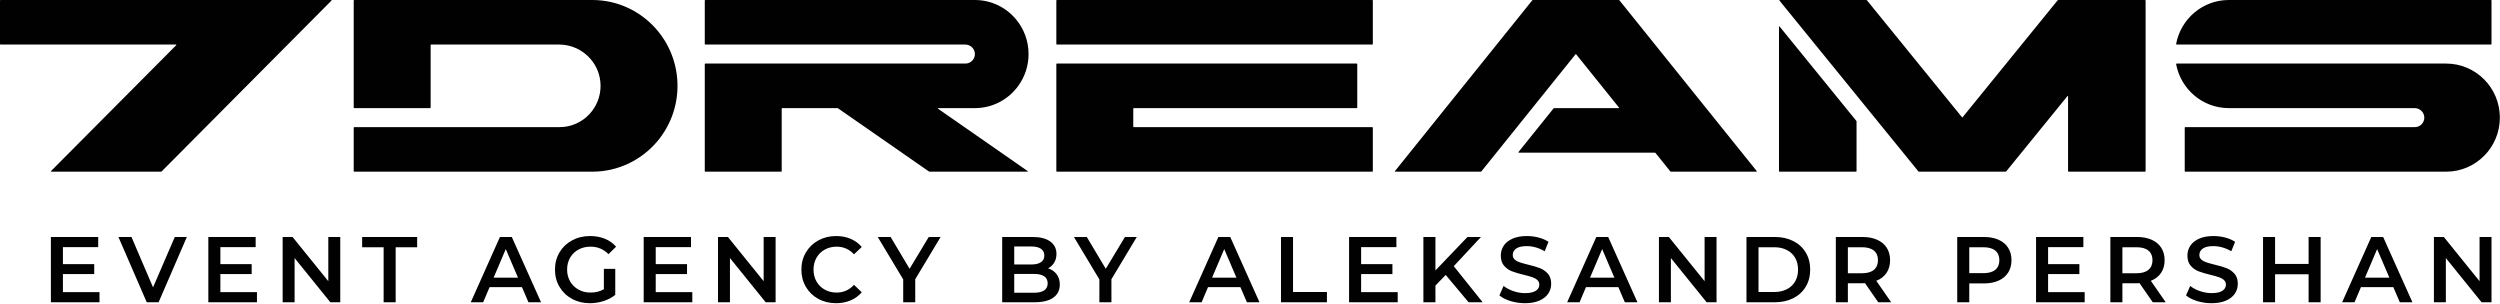 <svg width="1375" height="167" viewBox="0 0 1375 167" fill="none" xmlns="http://www.w3.org/2000/svg">
<path d="M0.116 0.072C0.171 0.027 0.24 0 0.316 0H182.176C182.265 0 182.331 0.058 182.355 0.13C182.377 0.194 182.367 0.27 182.31 0.326L88.916 94.274C88.868 94.322 88.812 94.359 88.751 94.384C88.691 94.409 88.625 94.423 88.558 94.423H28.174C28.09 94.423 28.026 94.371 27.999 94.305C27.972 94.239 27.981 94.157 28.041 94.097L96.95 24.828C97.011 24.766 97.018 24.682 96.989 24.615C96.96 24.551 96.898 24.502 96.816 24.502H0.316C0.229 24.502 0.15 24.466 0.093 24.409C0.035 24.351 0 24.271 0 24.184V0.319C0 0.219 0.045 0.13 0.116 0.072ZM966.224 94.111L890.702 0.189C890.661 0.135 890.606 0.09 890.544 0.059C890.473 0.021 890.394 0 890.31 0H843.126C843.046 0 842.967 0.02 842.896 0.056C842.834 0.087 842.78 0.132 842.734 0.189L767.212 94.112C767.162 94.172 767.158 94.248 767.187 94.308C767.212 94.374 767.275 94.424 767.358 94.424H814.393C814.468 94.424 814.543 94.406 814.61 94.374C814.676 94.342 814.739 94.295 814.785 94.235L866.572 29.833C866.61 29.786 866.664 29.762 866.718 29.762C866.772 29.762 866.826 29.786 866.864 29.833L890.402 59.104C890.469 59.19 890.465 59.299 890.406 59.374C890.369 59.426 890.306 59.462 890.231 59.462H854.861C854.778 59.462 854.695 59.481 854.62 59.516C854.54 59.554 854.469 59.609 854.411 59.679L835.134 83.654C835.084 83.716 835.079 83.793 835.109 83.855C835.138 83.917 835.2 83.964 835.28 83.964H910.113C910.192 83.964 910.263 83.979 910.334 84.007C910.426 84.044 910.505 84.103 910.567 84.181L918.651 94.235C918.693 94.286 918.743 94.329 918.797 94.359C918.872 94.401 918.956 94.423 919.043 94.423H966.078C966.157 94.423 966.215 94.379 966.244 94.319C966.278 94.256 966.278 94.176 966.224 94.111ZM581.3 24.502H754.739C754.826 24.502 754.905 24.466 754.964 24.409C755.022 24.351 755.056 24.271 755.056 24.184V0.319C755.056 0.233 755.022 0.155 754.968 0.098C754.91 0.038 754.83 0 754.739 0H581.3C581.221 0 581.146 0.03 581.092 0.08C581.025 0.138 580.983 0.223 580.983 0.319V24.184C580.983 24.271 581.021 24.351 581.075 24.409C581.133 24.466 581.213 24.502 581.3 24.502ZM623.615 59.462H746.176C746.276 59.462 746.363 59.417 746.422 59.345C746.467 59.29 746.492 59.221 746.492 59.144V35.279C746.492 35.191 746.459 35.112 746.401 35.054C746.342 34.997 746.263 34.961 746.176 34.961H581.3C581.225 34.961 581.158 34.987 581.104 35.03C581.029 35.089 580.983 35.178 580.983 35.279V94.105C580.983 94.193 581.021 94.272 581.075 94.33C581.133 94.387 581.213 94.423 581.3 94.423H754.739C754.835 94.423 754.918 94.381 754.976 94.315C755.026 94.258 755.056 94.185 755.056 94.105V70.24C755.056 70.152 755.022 70.073 754.964 70.015C754.905 69.957 754.826 69.922 754.739 69.922H623.615C623.528 69.922 623.453 69.888 623.394 69.832C623.336 69.775 623.298 69.694 623.298 69.603V59.781C623.298 59.69 623.336 59.608 623.394 59.55C623.453 59.496 623.528 59.462 623.615 59.462ZM536.191 0H387.94C387.867 0 387.8 0.025 387.747 0.067C387.672 0.125 387.624 0.216 387.624 0.319V24.184C387.624 24.271 387.66 24.351 387.717 24.409C387.774 24.466 387.853 24.502 387.94 24.502H530.876C532.348 24.502 533.703 25.103 534.678 26.081C535.57 26.976 536.141 28.186 536.187 29.541C536.237 30.905 535.766 32.159 534.957 33.116C534.007 34.245 532.585 34.961 531.001 34.961H387.94C387.855 34.961 387.777 34.995 387.721 35.051C387.661 35.108 387.624 35.19 387.624 35.279V94.105C387.624 94.193 387.66 94.272 387.717 94.33C387.774 94.387 387.853 94.423 387.94 94.423H429.624C429.711 94.423 429.794 94.386 429.849 94.325C429.903 94.268 429.936 94.191 429.936 94.105V59.781C429.936 59.682 429.982 59.595 430.053 59.536C430.107 59.49 430.178 59.462 430.253 59.462H460.595C460.641 59.462 460.687 59.469 460.733 59.482C460.787 59.497 460.837 59.521 460.883 59.553L510.948 94.333C510.99 94.362 511.036 94.384 511.082 94.399C511.132 94.415 511.186 94.423 511.236 94.423H565.099C565.199 94.423 565.266 94.357 565.283 94.279C565.304 94.207 565.283 94.126 565.208 94.075L515.938 59.81C515.855 59.754 515.838 59.658 515.872 59.581C515.897 59.514 515.959 59.462 516.047 59.462H536.191C546.005 59.462 554.702 54.638 560.067 47.215C563.615 42.308 565.708 36.266 565.708 29.732C565.708 22.495 563.144 15.862 558.875 10.707C553.459 4.164 545.309 0 536.191 0ZM325.754 2.11321e-05L194.856 0C194.775 0 194.701 0.031 194.646 0.081C194.58 0.139 194.54 0.224 194.54 0.319V59.144C194.54 59.232 194.575 59.311 194.632 59.369C194.689 59.427 194.768 59.462 194.856 59.462H236.538C236.625 59.462 236.704 59.427 236.761 59.369C236.818 59.312 236.854 59.232 236.854 59.144V24.82C236.854 24.732 236.889 24.653 236.946 24.595C237.004 24.538 237.083 24.502 237.17 24.502H307.52C314.257 24.502 320.359 27.448 324.549 32.138C328.11 36.123 330.291 41.367 330.311 47.132C330.331 53.223 327.971 58.759 324.114 62.849C320.006 67.206 314.201 69.921 307.765 69.921H194.856C194.773 69.921 194.698 69.953 194.642 70.005C194.579 70.064 194.54 70.147 194.54 70.24V94.105C194.54 94.188 194.572 94.264 194.623 94.321C194.681 94.384 194.764 94.423 194.856 94.423L325.754 94.422C340.203 94.422 353.125 87.837 361.723 77.483C368.528 69.288 372.625 58.732 372.625 47.212C372.625 35.029 368.044 23.924 360.522 15.55C351.946 6 339.546 2.11321e-05 325.754 2.11321e-05ZM1131.69 0.187L1079.41 64.506C1079.37 64.552 1079.32 64.575 1079.27 64.576C1079.21 64.576 1079.15 64.553 1079.12 64.506L1026.84 0.187C1026.79 0.136 1026.74 0.094 1026.69 0.063C1026.61 0.022 1026.53 0 1026.44 0H978.847C978.768 0 978.71 0.046 978.676 0.107C978.647 0.17 978.651 0.249 978.701 0.312L1055.09 94.236C1055.13 94.294 1055.19 94.34 1055.25 94.371C1055.32 94.405 1055.4 94.423 1055.47 94.423H1103.05C1103.13 94.423 1103.2 94.405 1103.27 94.371C1103.33 94.339 1103.39 94.294 1103.44 94.236L1137.09 52.856C1137.15 52.786 1137.23 52.772 1137.3 52.797C1137.37 52.822 1137.43 52.887 1137.43 52.977V94.105C1137.43 94.189 1137.46 94.266 1137.52 94.323C1137.57 94.384 1137.65 94.423 1137.74 94.423H1179.76C1179.85 94.423 1179.93 94.387 1179.98 94.33C1180.04 94.272 1180.08 94.193 1180.08 94.105V0.319C1180.08 0.24 1180.05 0.167 1180 0.112C1179.94 0.044 1179.86 0 1179.76 0H1132.08C1132.01 0 1131.94 0.016 1131.87 0.046C1131.8 0.078 1131.74 0.126 1131.69 0.187ZM978.764 94.423H1020.78C1020.87 94.423 1020.95 94.387 1021 94.33C1021.06 94.272 1021.1 94.193 1021.1 94.105V66.796C1021.1 66.735 1021.08 66.676 1021.06 66.62C1021.05 66.567 1021.02 66.517 1020.98 66.473L978.785 14.586C978.735 14.524 978.66 14.505 978.597 14.52C978.518 14.538 978.447 14.607 978.447 14.707V94.105C978.447 94.19 978.48 94.268 978.535 94.325C978.593 94.385 978.676 94.423 978.764 94.423ZM1345.4 34.961H1197.18C1197.08 34.961 1196.99 35.007 1196.94 35.077C1196.88 35.147 1196.85 35.241 1196.87 35.339C1199.47 49.074 1211.44 59.462 1225.83 59.462H1328.06C1329.46 59.462 1330.77 60.014 1331.73 60.919C1332.7 61.825 1333.32 63.084 1333.37 64.501C1333.42 65.989 1332.86 67.344 1331.92 68.327C1330.97 69.31 1329.65 69.922 1328.18 69.922H1201.91C1201.83 69.922 1201.76 69.954 1201.7 70.007C1201.63 70.065 1201.6 70.147 1201.6 70.24V94.105C1201.6 94.198 1201.63 94.281 1201.7 94.34C1201.76 94.391 1201.83 94.423 1201.91 94.423H1345.4C1361.7 94.423 1374.92 81.112 1374.92 64.692C1374.92 48.272 1361.7 34.961 1345.4 34.961ZM1370.33 24.184V0.319C1370.33 0.231 1370.3 0.151 1370.24 0.094C1370.18 0.036 1370.1 0 1370.02 0H1225.83C1211.44 0 1199.47 10.389 1196.87 24.124C1196.85 24.222 1196.88 24.316 1196.94 24.386C1196.99 24.456 1197.08 24.502 1197.18 24.502H1370.02C1370.1 24.502 1370.17 24.471 1370.23 24.42C1370.29 24.361 1370.33 24.277 1370.33 24.184ZM34.607 160.655V150.753H51.821V145.264H34.607V135.927H54.012V130.335H27.985V166.247H54.725V160.655H34.607ZM96.142 130.335L84.174 158.038L72.306 130.335H65.125L80.71 166.247H87.23L102.765 130.335H96.142ZM121.207 160.655V150.753H138.421V145.264H121.207V135.927H140.612V130.335H114.584V166.247H141.324V160.655H121.207ZM180.569 130.335V154.652L160.908 130.335H155.458V166.247H162.029V141.929L181.69 166.247H187.139V130.335H180.569ZM210.996 166.247H217.617V135.978H229.434V130.335H199.18V135.978H210.996V166.247ZM290.654 166.247H297.581L281.486 130.335H274.966L258.923 166.247H265.747L269.262 157.935H287.088L290.654 166.247ZM271.503 152.703L278.176 137.004L284.898 152.703H271.503ZM332.127 159.064C330.022 160.296 327.577 160.912 324.792 160.912C322.314 160.912 320.098 160.364 318.146 159.27C316.193 158.175 314.666 156.671 313.562 154.755C312.458 152.84 311.907 150.685 311.907 148.291C311.907 145.828 312.458 143.64 313.562 141.724C314.666 139.809 316.193 138.321 318.146 137.26C320.098 136.201 322.331 135.67 324.844 135.67C328.681 135.67 331.957 137.038 334.673 139.774L338.85 135.67C337.186 133.756 335.132 132.302 332.688 131.309C330.242 130.318 327.526 129.822 324.538 129.822C320.871 129.822 317.568 130.617 314.631 132.207C311.694 133.798 309.394 135.996 307.731 138.8C306.066 141.605 305.235 144.768 305.235 148.291C305.235 151.814 306.066 154.978 307.731 157.782C309.394 160.587 311.686 162.784 314.605 164.374C317.526 165.964 320.802 166.76 324.436 166.76C327.016 166.76 329.53 166.366 331.975 165.58C334.419 164.793 336.558 163.665 338.392 162.194V147.88H332.127V159.064ZM360.65 160.655V150.753H377.864V145.264H360.65V135.927H380.055V130.335H354.028V166.247H380.768V160.655H360.65ZM420.014 130.335V154.652L400.351 130.335H394.902V166.247H401.472V141.929L421.131 166.247H426.584V130.335H420.014ZM459.815 166.76C462.734 166.76 465.41 166.247 467.837 165.221C470.263 164.195 472.31 162.707 473.973 160.757L469.696 156.653C467.115 159.492 463.939 160.912 460.17 160.912C457.727 160.912 455.538 160.373 453.599 159.295C451.665 158.218 450.156 156.722 449.068 154.807C447.98 152.891 447.438 150.72 447.438 148.291C447.438 145.863 447.98 143.691 449.068 141.775C450.156 139.861 451.665 138.364 453.599 137.286C455.538 136.209 457.727 135.67 460.17 135.67C463.939 135.67 467.115 137.073 469.696 139.877L473.973 135.824C472.31 133.874 470.271 132.387 467.862 131.361C465.452 130.335 462.784 129.822 459.865 129.822C456.268 129.822 453.016 130.617 450.114 132.207C447.208 133.798 444.924 135.996 443.26 138.8C441.597 141.605 440.767 144.768 440.767 148.291C440.767 151.814 441.589 154.978 443.235 157.782C444.882 160.587 447.158 162.784 450.06 164.374C452.966 165.964 456.213 166.76 459.815 166.76ZM517.339 130.335H510.819L500.276 147.829L489.836 130.335H482.753L496.761 153.678V166.247H503.381V153.575L517.339 130.335ZM576.468 147.572C577.894 146.82 579.015 145.76 579.833 144.392C580.646 143.025 581.054 141.45 581.054 139.672C581.054 136.765 579.916 134.482 577.64 132.823C575.363 131.164 572.124 130.335 567.913 130.335H551.204V166.247H568.931C573.479 166.247 576.943 165.4 579.32 163.708C581.696 162.014 582.888 159.612 582.888 156.499C582.888 154.242 582.309 152.352 581.154 150.83C579.999 149.309 578.44 148.222 576.468 147.572ZM567.2 135.568C569.51 135.568 571.282 135.987 572.52 136.825C573.762 137.663 574.38 138.902 574.38 140.544C574.38 142.152 573.762 143.374 572.52 144.212C571.282 145.051 569.51 145.469 567.2 145.469H557.829V135.568H567.2ZM568.522 161.014H557.829V150.651H568.522C573.65 150.651 576.214 152.379 576.214 155.833C576.214 159.287 573.65 161.014 568.522 161.014ZM625.237 130.335H618.717L608.173 147.829L597.734 130.335H590.655L604.659 153.678V166.247H611.283V153.575L625.237 130.335ZM685.796 166.247H692.721L676.628 130.335H670.108L654.066 166.247H660.89L664.405 157.935H682.227L685.796 166.247ZM666.644 152.703L673.318 137.004L680.039 152.703H666.644ZM704.544 166.247H729.808V160.604H711.164V130.335H704.544V166.247ZM748.614 160.655V150.753H765.828V145.264H748.614V135.927H768.021V130.335H741.994V166.247H768.734V160.655H748.614ZM807.722 166.247H815.464L799.572 146.392L814.547 130.335H807.11L789.487 148.753V130.335H782.867V166.247H789.487V157.064L795.14 151.215L807.722 166.247ZM838.736 166.76C841.858 166.76 844.506 166.28 846.682 165.324C848.854 164.366 850.476 163.084 851.543 161.475C852.614 159.869 853.148 158.073 853.148 156.089C853.148 153.763 852.543 151.917 851.339 150.548C850.134 149.181 848.683 148.162 846.986 147.496C845.289 146.829 843.113 146.188 840.466 145.572C838.531 145.093 837.001 144.666 835.884 144.289C834.763 143.913 833.837 143.401 833.107 142.75C832.374 142.101 832.011 141.262 832.011 140.236C832.011 138.766 832.649 137.586 833.92 136.697C835.196 135.808 837.139 135.362 839.753 135.362C841.35 135.362 842.996 135.602 844.693 136.081C846.39 136.561 848.02 137.26 849.583 138.184L851.672 133.003C850.142 131.977 848.324 131.19 846.223 130.642C844.114 130.096 841.979 129.822 839.803 129.822C836.68 129.822 834.041 130.301 831.886 131.258C829.726 132.216 828.117 133.508 827.046 135.131C825.979 136.756 825.441 138.561 825.441 140.544C825.441 142.904 826.045 144.776 827.25 146.162C828.455 147.547 829.897 148.565 831.577 149.214C833.258 149.865 835.459 150.515 838.177 151.164C840.111 151.644 841.637 152.07 842.759 152.446C843.88 152.823 844.806 153.344 845.535 154.011C846.265 154.678 846.628 155.524 846.628 156.55C846.628 157.953 845.973 159.082 844.668 159.936C843.359 160.792 841.383 161.219 838.736 161.219C836.597 161.219 834.467 160.852 832.345 160.116C830.218 159.381 828.43 158.432 826.971 157.269L824.678 162.451C826.17 163.751 828.201 164.793 830.765 165.58C833.328 166.366 835.984 166.76 838.736 166.76ZM893.666 166.247H900.591L884.499 130.335H877.978L861.936 166.247H868.761L872.275 157.935H890.102L893.666 166.247ZM874.514 152.703L881.189 137.004L887.909 152.703H874.514ZM937.524 130.335V154.652L917.863 130.335H912.414V166.247H918.985V141.929L938.646 166.247H944.095V130.335H937.524ZM960.562 166.247H976.146C979.948 166.247 983.329 165.503 986.281 164.015C989.236 162.528 991.525 160.424 993.16 157.704C994.785 154.986 995.603 151.848 995.603 148.291C995.603 144.734 994.785 141.595 993.16 138.877C991.525 136.158 989.236 134.054 986.281 132.566C983.329 131.079 979.948 130.335 976.146 130.335H960.562V166.247ZM967.182 160.604V135.978H975.841C978.455 135.978 980.757 136.483 982.741 137.491C984.73 138.501 986.256 139.937 987.327 141.801C988.394 143.665 988.928 145.828 988.928 148.291C988.928 150.753 988.394 152.917 987.327 154.78C986.256 156.645 984.73 158.081 982.741 159.09C980.757 160.099 978.455 160.604 975.841 160.604H967.182ZM1040.16 166.247L1031.96 154.447C1034.41 153.49 1036.28 152.036 1037.59 150.086C1038.9 148.137 1039.55 145.812 1039.55 143.109C1039.55 140.476 1038.94 138.201 1037.72 136.286C1036.5 134.371 1034.74 132.9 1032.44 131.874C1030.16 130.848 1027.46 130.335 1024.37 130.335H1009.71V166.247H1016.33V155.781H1024.37C1024.99 155.781 1025.44 155.764 1025.75 155.73L1033.03 166.247H1040.16ZM1032.88 143.109C1032.88 145.401 1032.13 147.171 1030.64 148.419C1029.14 149.668 1026.95 150.292 1024.07 150.292H1016.33V135.978H1024.07C1026.95 135.978 1029.14 136.594 1030.64 137.825C1032.13 139.056 1032.88 140.818 1032.88 143.109ZM1091.14 130.335H1076.48V166.247H1083.1V155.884H1091.14C1094.23 155.884 1096.93 155.371 1099.22 154.345C1101.51 153.319 1103.27 151.839 1104.49 149.907C1105.71 147.975 1106.32 145.709 1106.32 143.109C1106.32 140.476 1105.71 138.201 1104.49 136.286C1103.27 134.371 1101.51 132.9 1099.22 131.874C1096.93 130.848 1094.23 130.335 1091.14 130.335ZM1090.84 150.241H1083.1V135.978H1090.84C1093.72 135.978 1095.92 136.594 1097.41 137.825C1098.9 139.056 1099.65 140.818 1099.65 143.109C1099.65 145.401 1098.9 147.162 1097.41 148.393C1095.92 149.625 1093.72 150.241 1090.84 150.241ZM1126.45 160.655V150.753H1143.66V145.264H1126.45V135.927H1145.85V130.335H1119.83V166.247H1146.57V160.655H1126.45ZM1191.16 166.247L1182.96 154.447C1185.4 153.49 1187.28 152.036 1188.59 150.086C1189.89 148.137 1190.54 145.812 1190.54 143.109C1190.54 140.476 1189.93 138.201 1188.71 136.286C1187.49 134.371 1185.73 132.9 1183.44 131.874C1181.15 130.848 1178.45 130.335 1175.37 130.335H1160.7V166.247H1167.32V155.781H1175.37C1175.98 155.781 1176.44 155.764 1176.74 155.73L1184.02 166.247H1191.16ZM1183.87 143.109C1183.87 145.401 1183.12 147.171 1181.63 148.419C1180.14 149.668 1177.95 150.292 1175.06 150.292H1167.32V135.978H1175.06C1177.95 135.978 1180.14 136.594 1181.63 137.825C1183.12 139.056 1183.87 140.818 1183.87 143.109ZM1216.37 166.76C1219.49 166.76 1222.15 166.28 1224.32 165.324C1226.49 164.366 1228.11 163.084 1229.18 161.475C1230.25 159.869 1230.79 158.073 1230.79 156.089C1230.79 153.763 1230.18 151.917 1228.98 150.548C1227.77 149.181 1226.32 148.162 1224.62 147.496C1222.93 146.829 1220.75 146.188 1218.11 145.572C1216.17 145.093 1214.64 144.666 1213.52 144.289C1212.4 143.913 1211.47 143.401 1210.74 142.75C1210.01 142.101 1209.65 141.262 1209.65 140.236C1209.65 138.766 1210.29 137.586 1211.56 136.697C1212.83 135.808 1214.78 135.362 1217.39 135.362C1218.99 135.362 1220.63 135.602 1222.33 136.081C1224.03 136.561 1225.66 137.26 1227.22 138.184L1229.31 133.003C1227.78 131.977 1225.96 131.19 1223.86 130.642C1221.75 130.096 1219.62 129.822 1217.44 129.822C1214.32 129.822 1211.68 130.301 1209.52 131.258C1207.37 132.216 1205.75 133.508 1204.68 135.131C1203.61 136.756 1203.08 138.561 1203.08 140.544C1203.08 142.904 1203.68 144.776 1204.89 146.162C1206.09 147.547 1207.54 148.565 1209.22 149.214C1210.9 149.865 1213.09 150.515 1215.81 151.164C1217.75 151.644 1219.28 152.07 1220.39 152.446C1221.52 152.823 1222.44 153.344 1223.17 154.011C1223.9 154.678 1224.27 155.524 1224.27 156.55C1224.27 157.953 1223.61 159.082 1222.31 159.936C1221 160.792 1219.02 161.219 1216.37 161.219C1214.23 161.219 1212.1 160.852 1209.98 160.116C1207.86 159.381 1206.07 158.432 1204.61 157.269L1202.31 162.451C1203.81 163.751 1205.84 164.793 1208.4 165.58C1210.96 166.366 1213.62 166.76 1216.37 166.76ZM1269.73 130.335V145.162H1251.29V130.335H1244.67V166.247H1251.29V150.856H1269.73V166.247H1276.35V130.335H1269.73ZM1319.9 166.247H1326.83L1310.73 130.335H1304.22L1288.17 166.247H1294.99L1298.51 157.935H1316.34L1319.9 166.247ZM1300.75 152.703L1307.42 137.004L1314.15 152.703H1300.75ZM1363.76 130.335V154.652L1344.1 130.335H1338.65V166.247H1345.22V141.929L1364.88 166.247H1370.33V130.335H1363.76Z" fill="#010101"/>
</svg>
